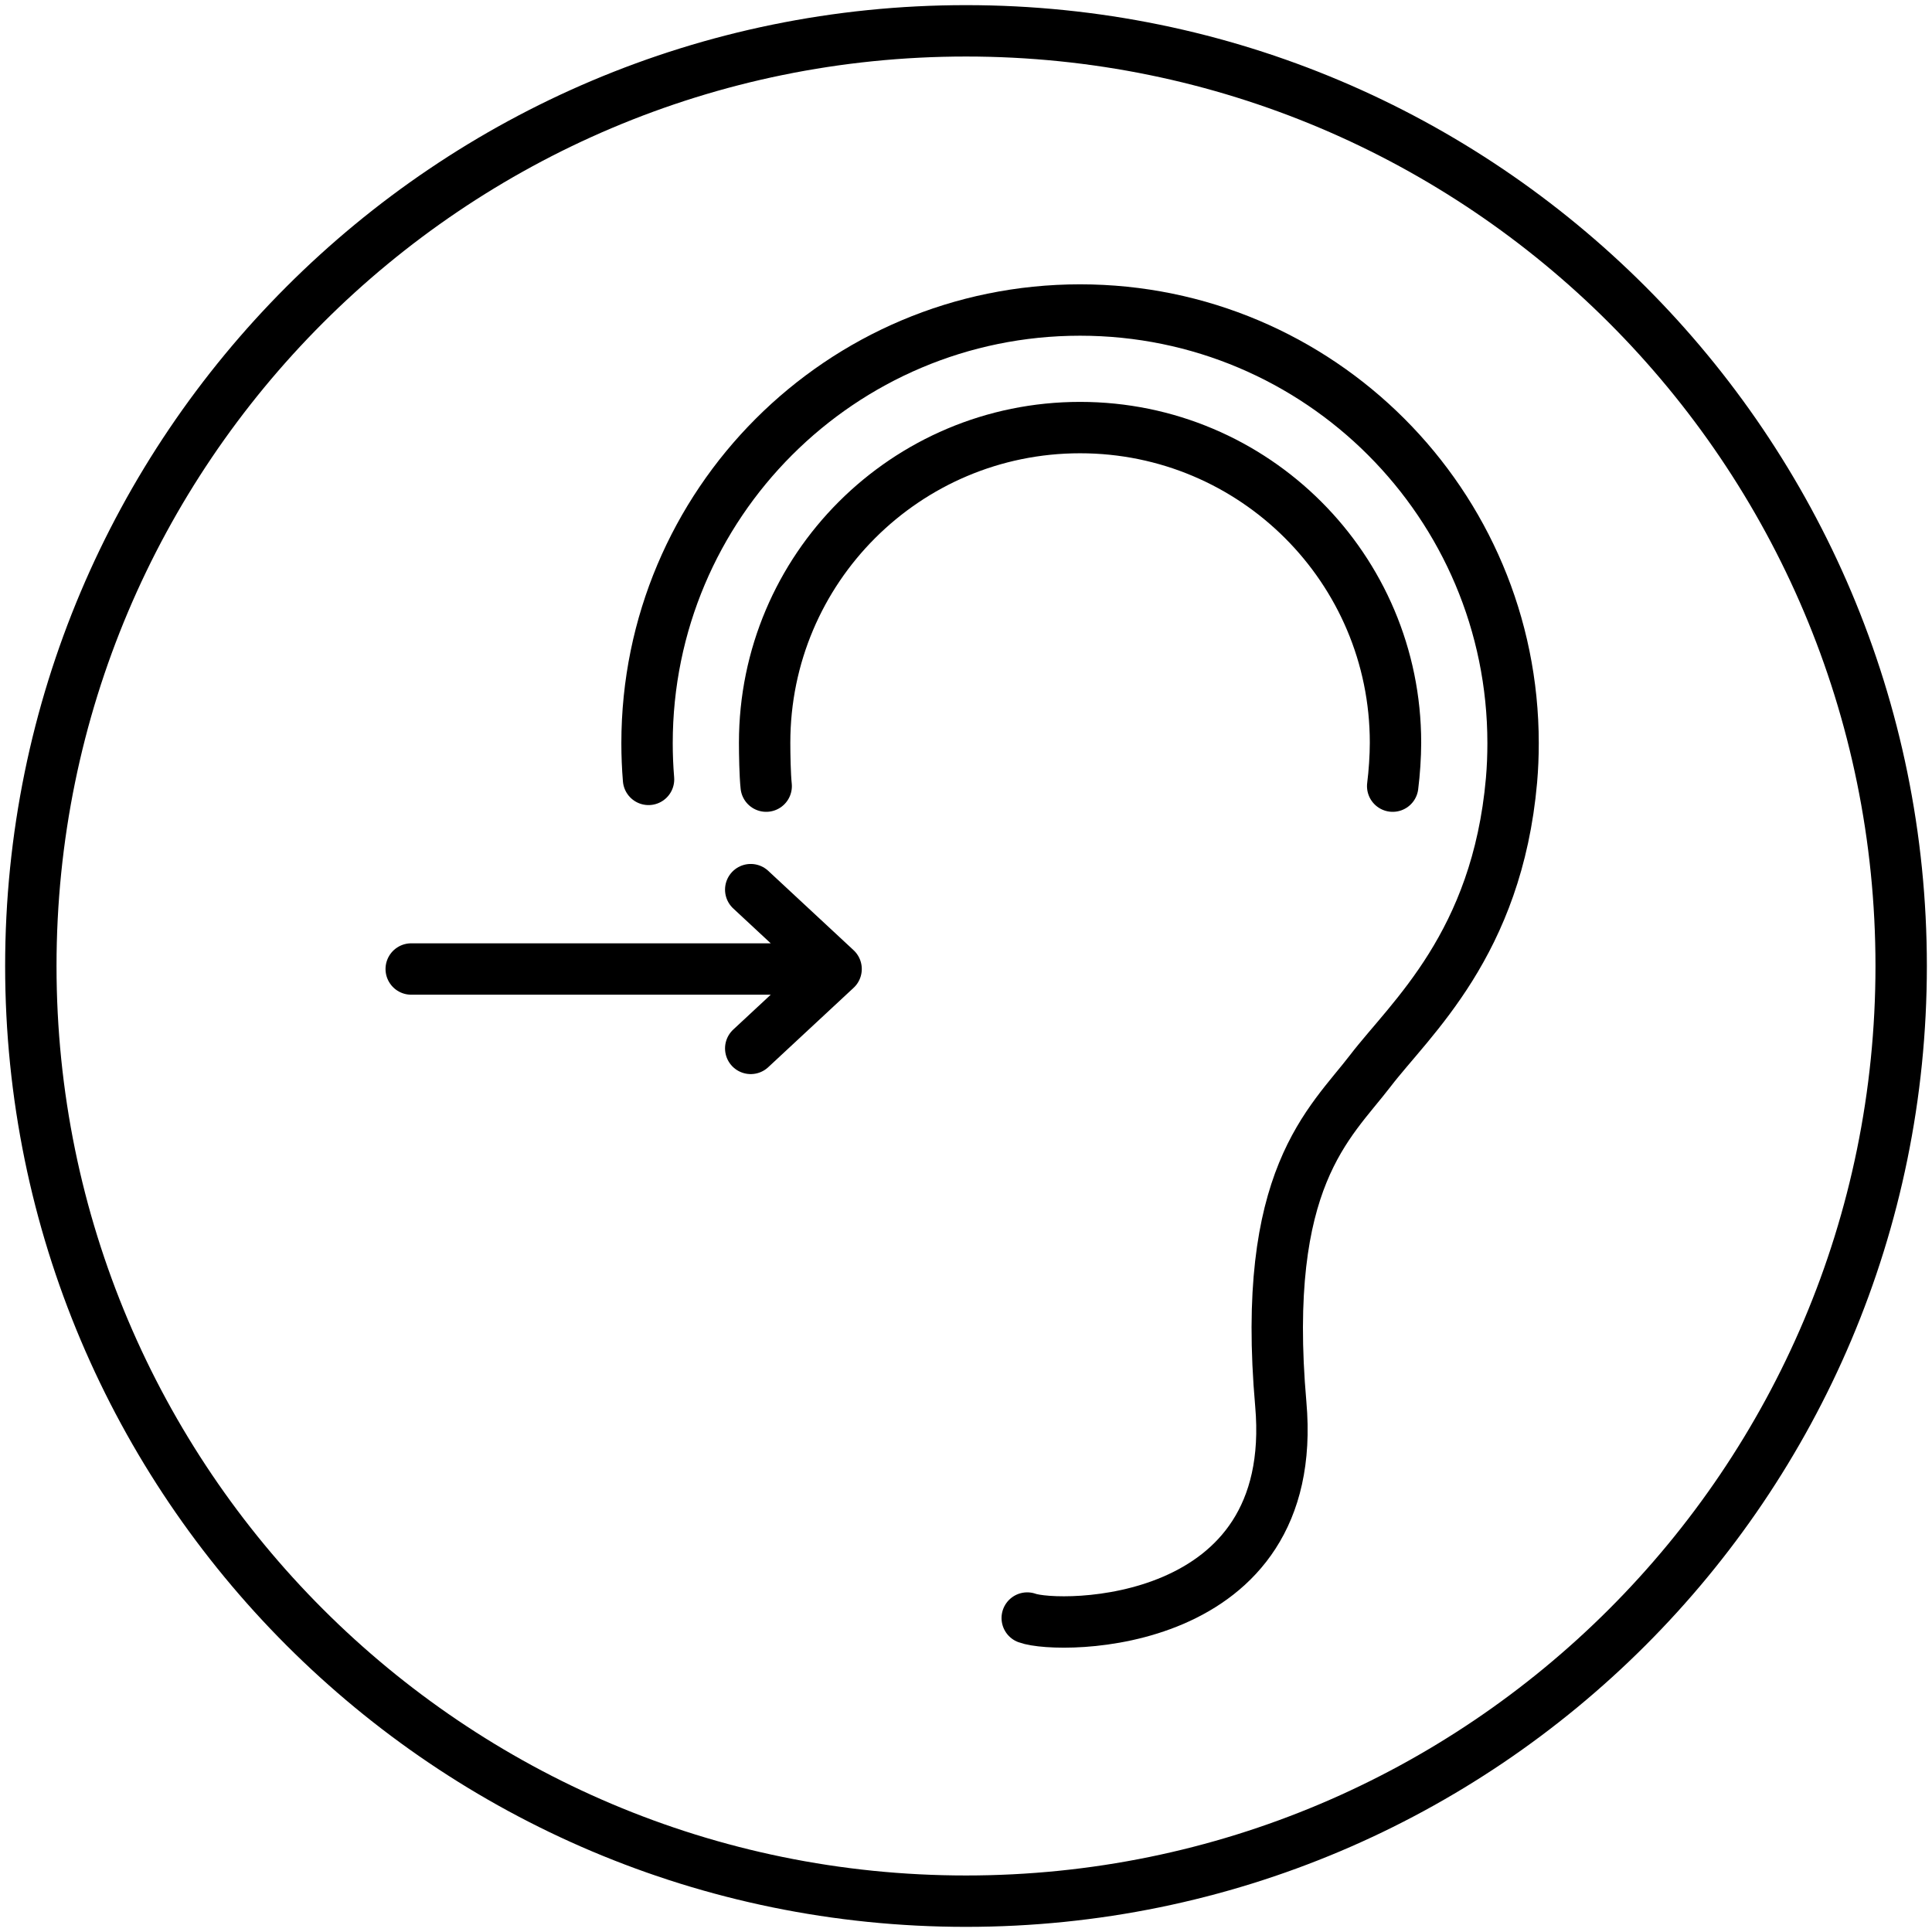 <?xml version="1.0" encoding="utf-8"?>
<!-- Generator: Adobe Illustrator 15.0.0, SVG Export Plug-In  -->
<!DOCTYPE svg PUBLIC "-//W3C//DTD SVG 1.1//EN" "http://www.w3.org/Graphics/SVG/1.1/DTD/svg11.dtd">
<svg version="1.1"
	 xmlns="http://www.w3.org/2000/svg" xmlns:xlink="http://www.w3.org/1999/xlink" xmlns:a="http://ns.adobe.com/AdobeSVGViewerExtensions/3.0/"
	 x="0px" y="0px" width="188px" height="188px" viewBox="29.5 11 188 188"
	 overflow="visible" enable-background="new 29.5 11 188 188" xml:space="preserve">
<defs>
</defs>
<g>
	<defs>
		<rect id="SVGID_1_" x="29.5" y="11" width="188" height="188"/>
	</defs>
	<clipPath id="SVGID_2_">
		<use xlink:href="#SVGID_1_"  overflow="visible"/>
	</clipPath>
	<polygon clip-path="url(#SVGID_2_)" fill="none" points="0,0 0,210 247,210 247,0 0,0 	"/>
	<path clip-path="url(#SVGID_2_)" fill="none" stroke="#000000" stroke-width="5" d="M123.5,196c50.258,0,91-40.742,91-91
		s-40.742-91-91-91s-91,40.742-91,91S73.242,196,123.5,196L123.5,196z"/>
</g>
<path fill="none" stroke="#000000" stroke-width="5" stroke-linecap="round" stroke-linejoin="round" d="M165.02,87.498
	c0.163-1.279,0.274-2.902,0.274-4.227c0-16.936-13.742-30.664-30.695-30.664c-16.952,0-30.694,13.729-30.694,30.664
	c0,1.115,0.035,3.143,0.151,4.227 M129.458,168.449c3.054,1.125,26.61,1.211,24.674-20.812c-1.935-22.023,4.742-27.252,8.709-32.432
	c3.918-5.115,12.338-12.342,13.742-28.277c0.104-1.189,0.152-2.393,0.152-3.607c0-23.281-18.865-42.154-42.137-42.154
	c-23.271,0-42.135,18.873-42.135,42.154c0,1.186,0.049,2.359,0.145,3.52 M110.859,105.293H69.515 M102.552,113.018l8.307-7.725
	l-8.307-7.723"/>
</svg>
